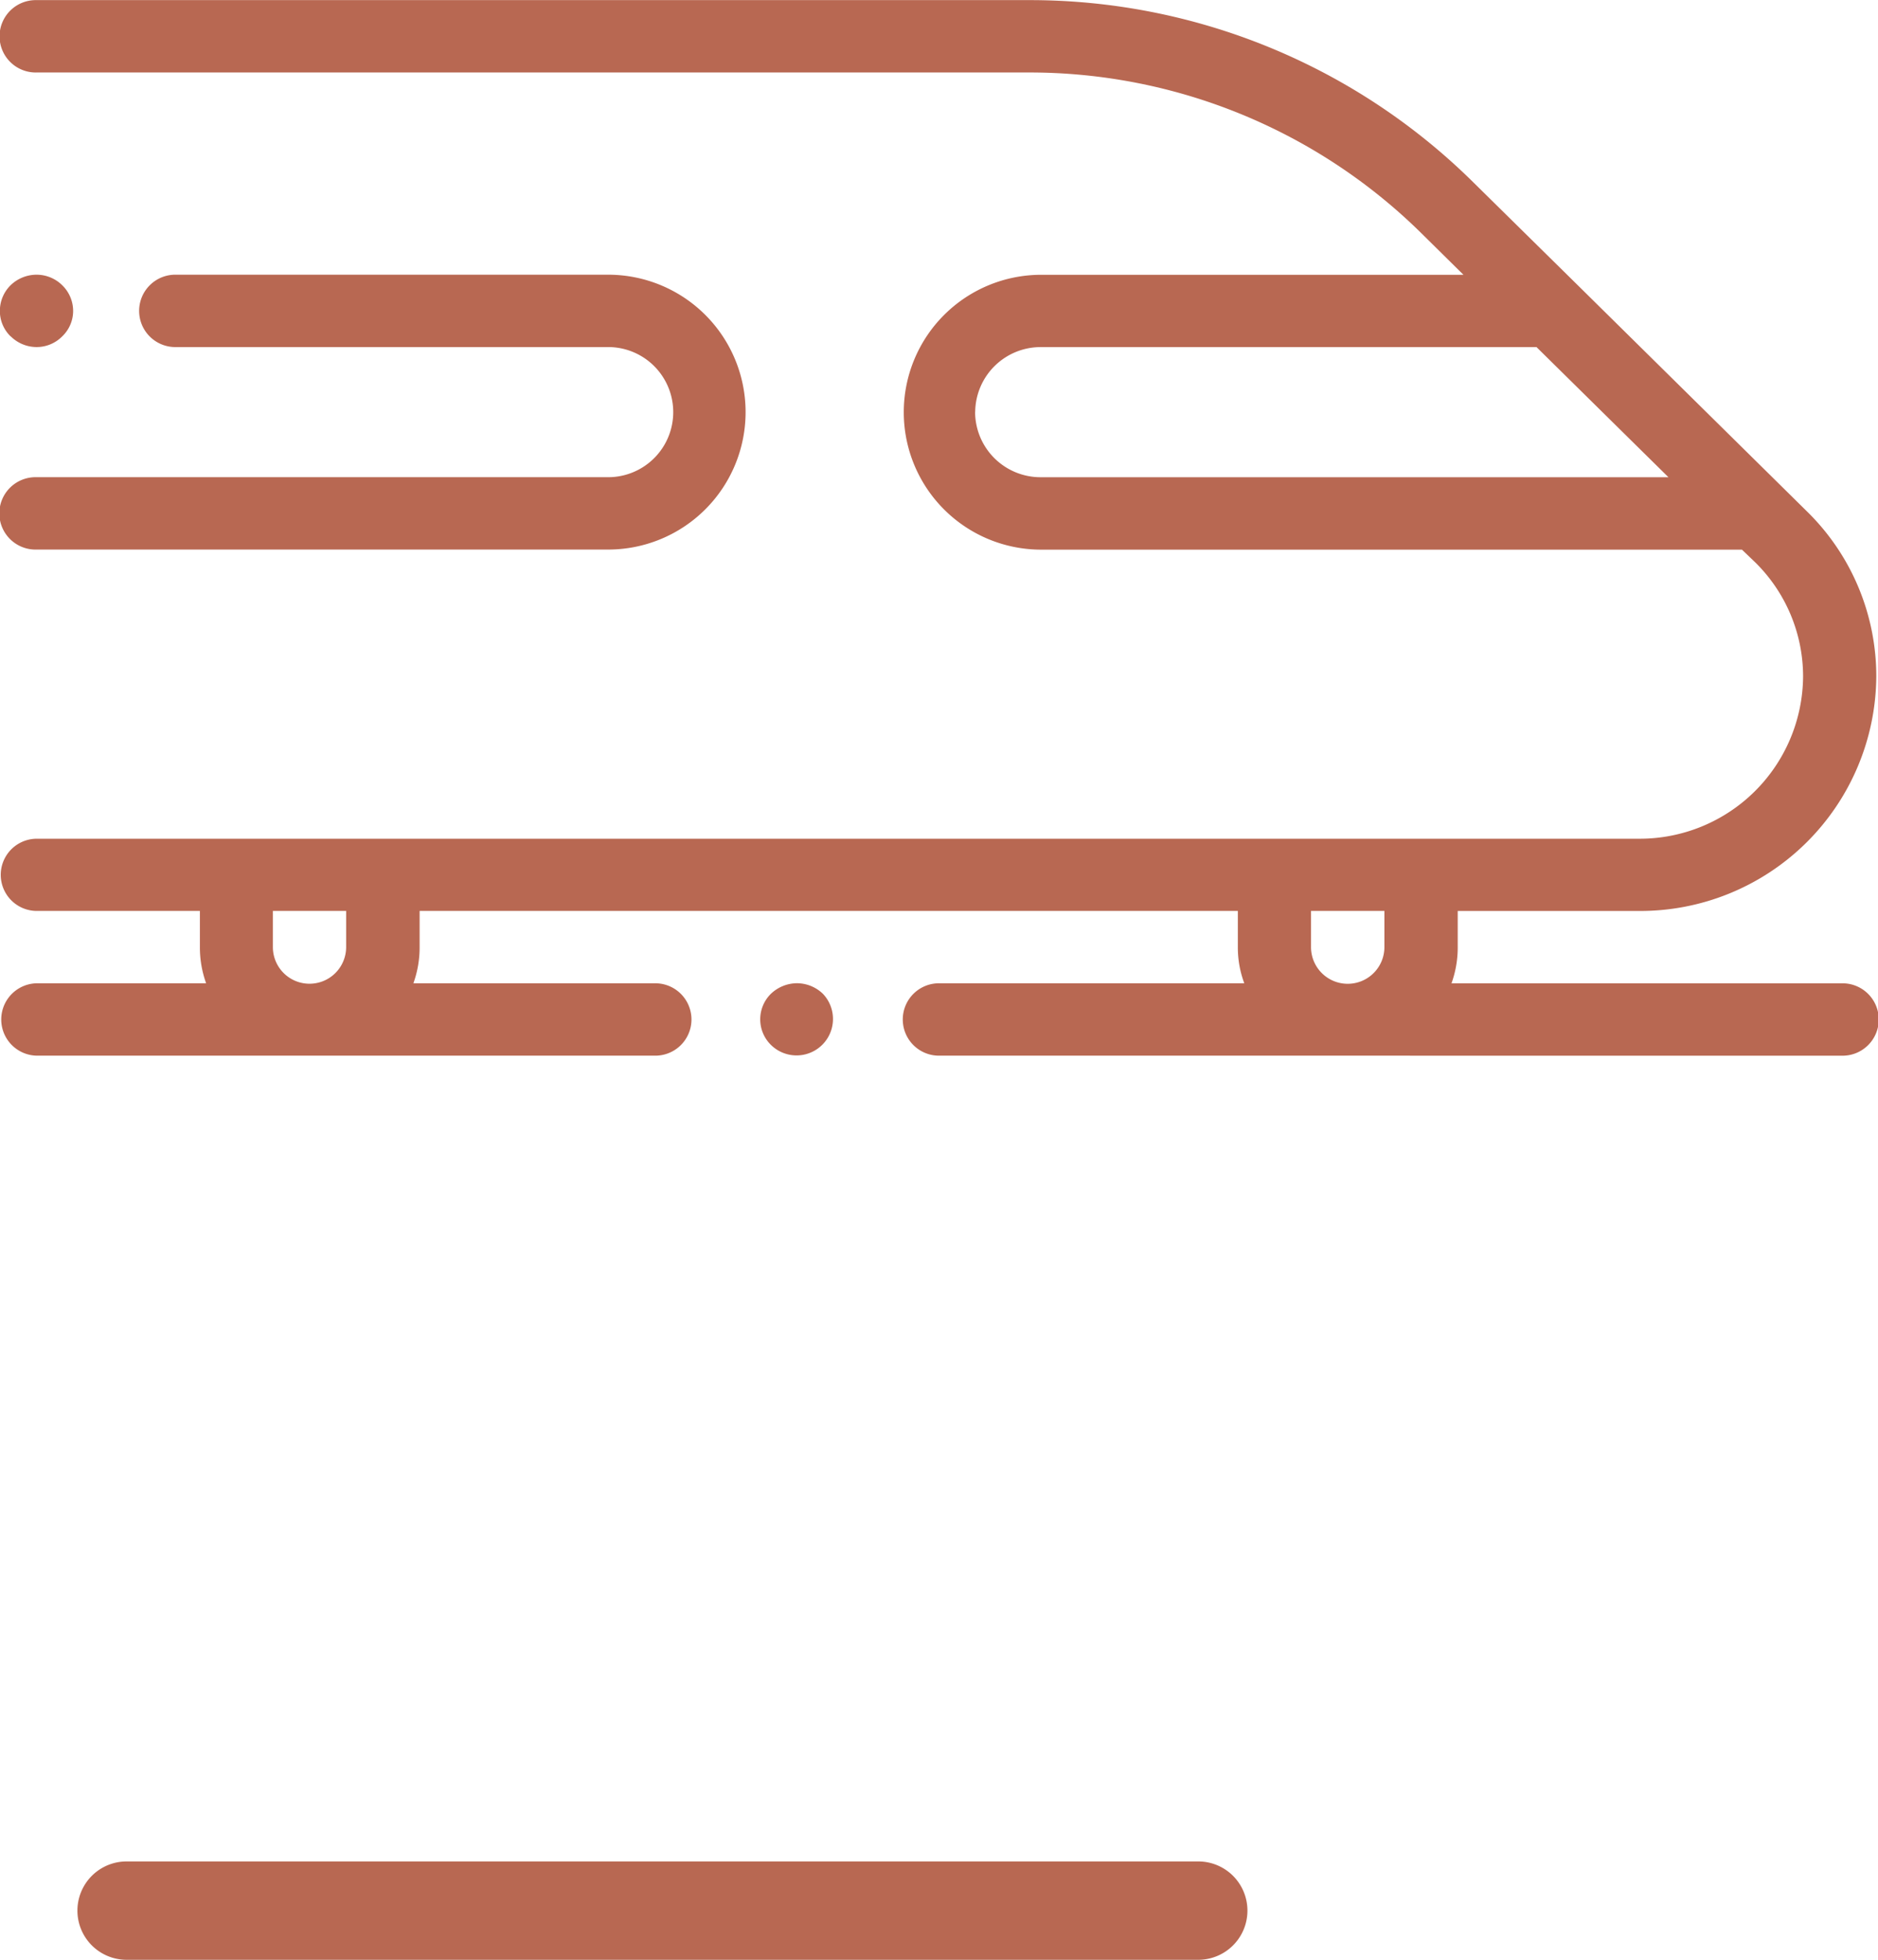 <svg xmlns="http://www.w3.org/2000/svg" xmlns:xlink="http://www.w3.org/1999/xlink" width="60.24" height="62.86" viewBox="0 0 60.24 62.86">
  <defs>
    <linearGradient id="linear-gradient" x1="0.5" x2="0.5" y2="1.152" gradientUnits="objectBoundingBox">
      <stop offset="0" stop-color="#B86852"/>
      <stop offset="1" stop-color="#B86852"/>
    </linearGradient>
  </defs>
  <path id="Train" d="M21654.063,2083.859a1.577,1.577,0,0,1,0-3.155h34.375a1.577,1.577,0,0,1,0,3.155Zm26.092-29a1.161,1.161,0,1,1,0-2.321h9.76a3.261,3.261,0,0,1-.207-1.161v-1.16h-26.246v1.16a3.393,3.393,0,0,1-.2,1.161h7.725a1.161,1.161,0,1,1,0,2.321h-19.75a1.161,1.161,0,1,1,0-2.321h5.377a3.393,3.393,0,0,1-.2-1.161v-1.16h-5.23a1.158,1.158,0,1,1,0-2.316h51.385a5.241,5.241,0,0,0,5.27-5.2,5.14,5.14,0,0,0-1.543-3.672l-.418-.4H21683.4a4.408,4.408,0,1,1,0-8.816h13.545l-1.346-1.329a17.9,17.9,0,0,0-12.641-5.16h-31.775a1.161,1.161,0,1,1,0-2.321h31.775a20.224,20.224,0,0,1,14.3,5.841l3.357,3.307,6.582,6.495.756.746a7.4,7.4,0,0,1,2.234,5.312,7.572,7.572,0,0,1-7.617,7.514h-5.809v1.16a3.393,3.393,0,0,1-.2,1.161h12.51a1.161,1.161,0,1,1,0,2.321Zm11.9-3.482a1.177,1.177,0,0,0,2.354,0v-1.16h-2.354Zm-33.3,0a1.175,1.175,0,0,0,2.35,0v-1.16h-2.35Zm22.525-17.163a2.1,2.1,0,0,0,2.113,2.092h20.127l-4.232-4.174H21683.4A2.1,2.1,0,0,0,21681.283,2034.212Zm-6.549,20.3a1.15,1.15,0,0,1,0-1.64,1.223,1.223,0,0,1,.832-.338,1.206,1.206,0,0,1,.834.338,1.169,1.169,0,0,1-1.666,1.64Zm-23.555-15.888a1.161,1.161,0,1,1,0-2.321h18.334a2.087,2.087,0,1,0,0-4.174h-13.85a1.161,1.161,0,1,1,0-2.321h13.85a4.408,4.408,0,1,1,0,8.816Zm-.834-6.838a1.132,1.132,0,0,1-.344-.817,1.153,1.153,0,0,1,.344-.823,1.2,1.2,0,0,1,.834-.338,1.171,1.171,0,0,1,.822.338,1.151,1.151,0,0,1,.35.823,1.13,1.13,0,0,1-.35.817,1.153,1.153,0,0,1-.822.343A1.181,1.181,0,0,1,21650.346,2031.787Z" transform="translate(-21650.002 -2020.999)" fill="url(#linear-gradient)"/>
</svg>
